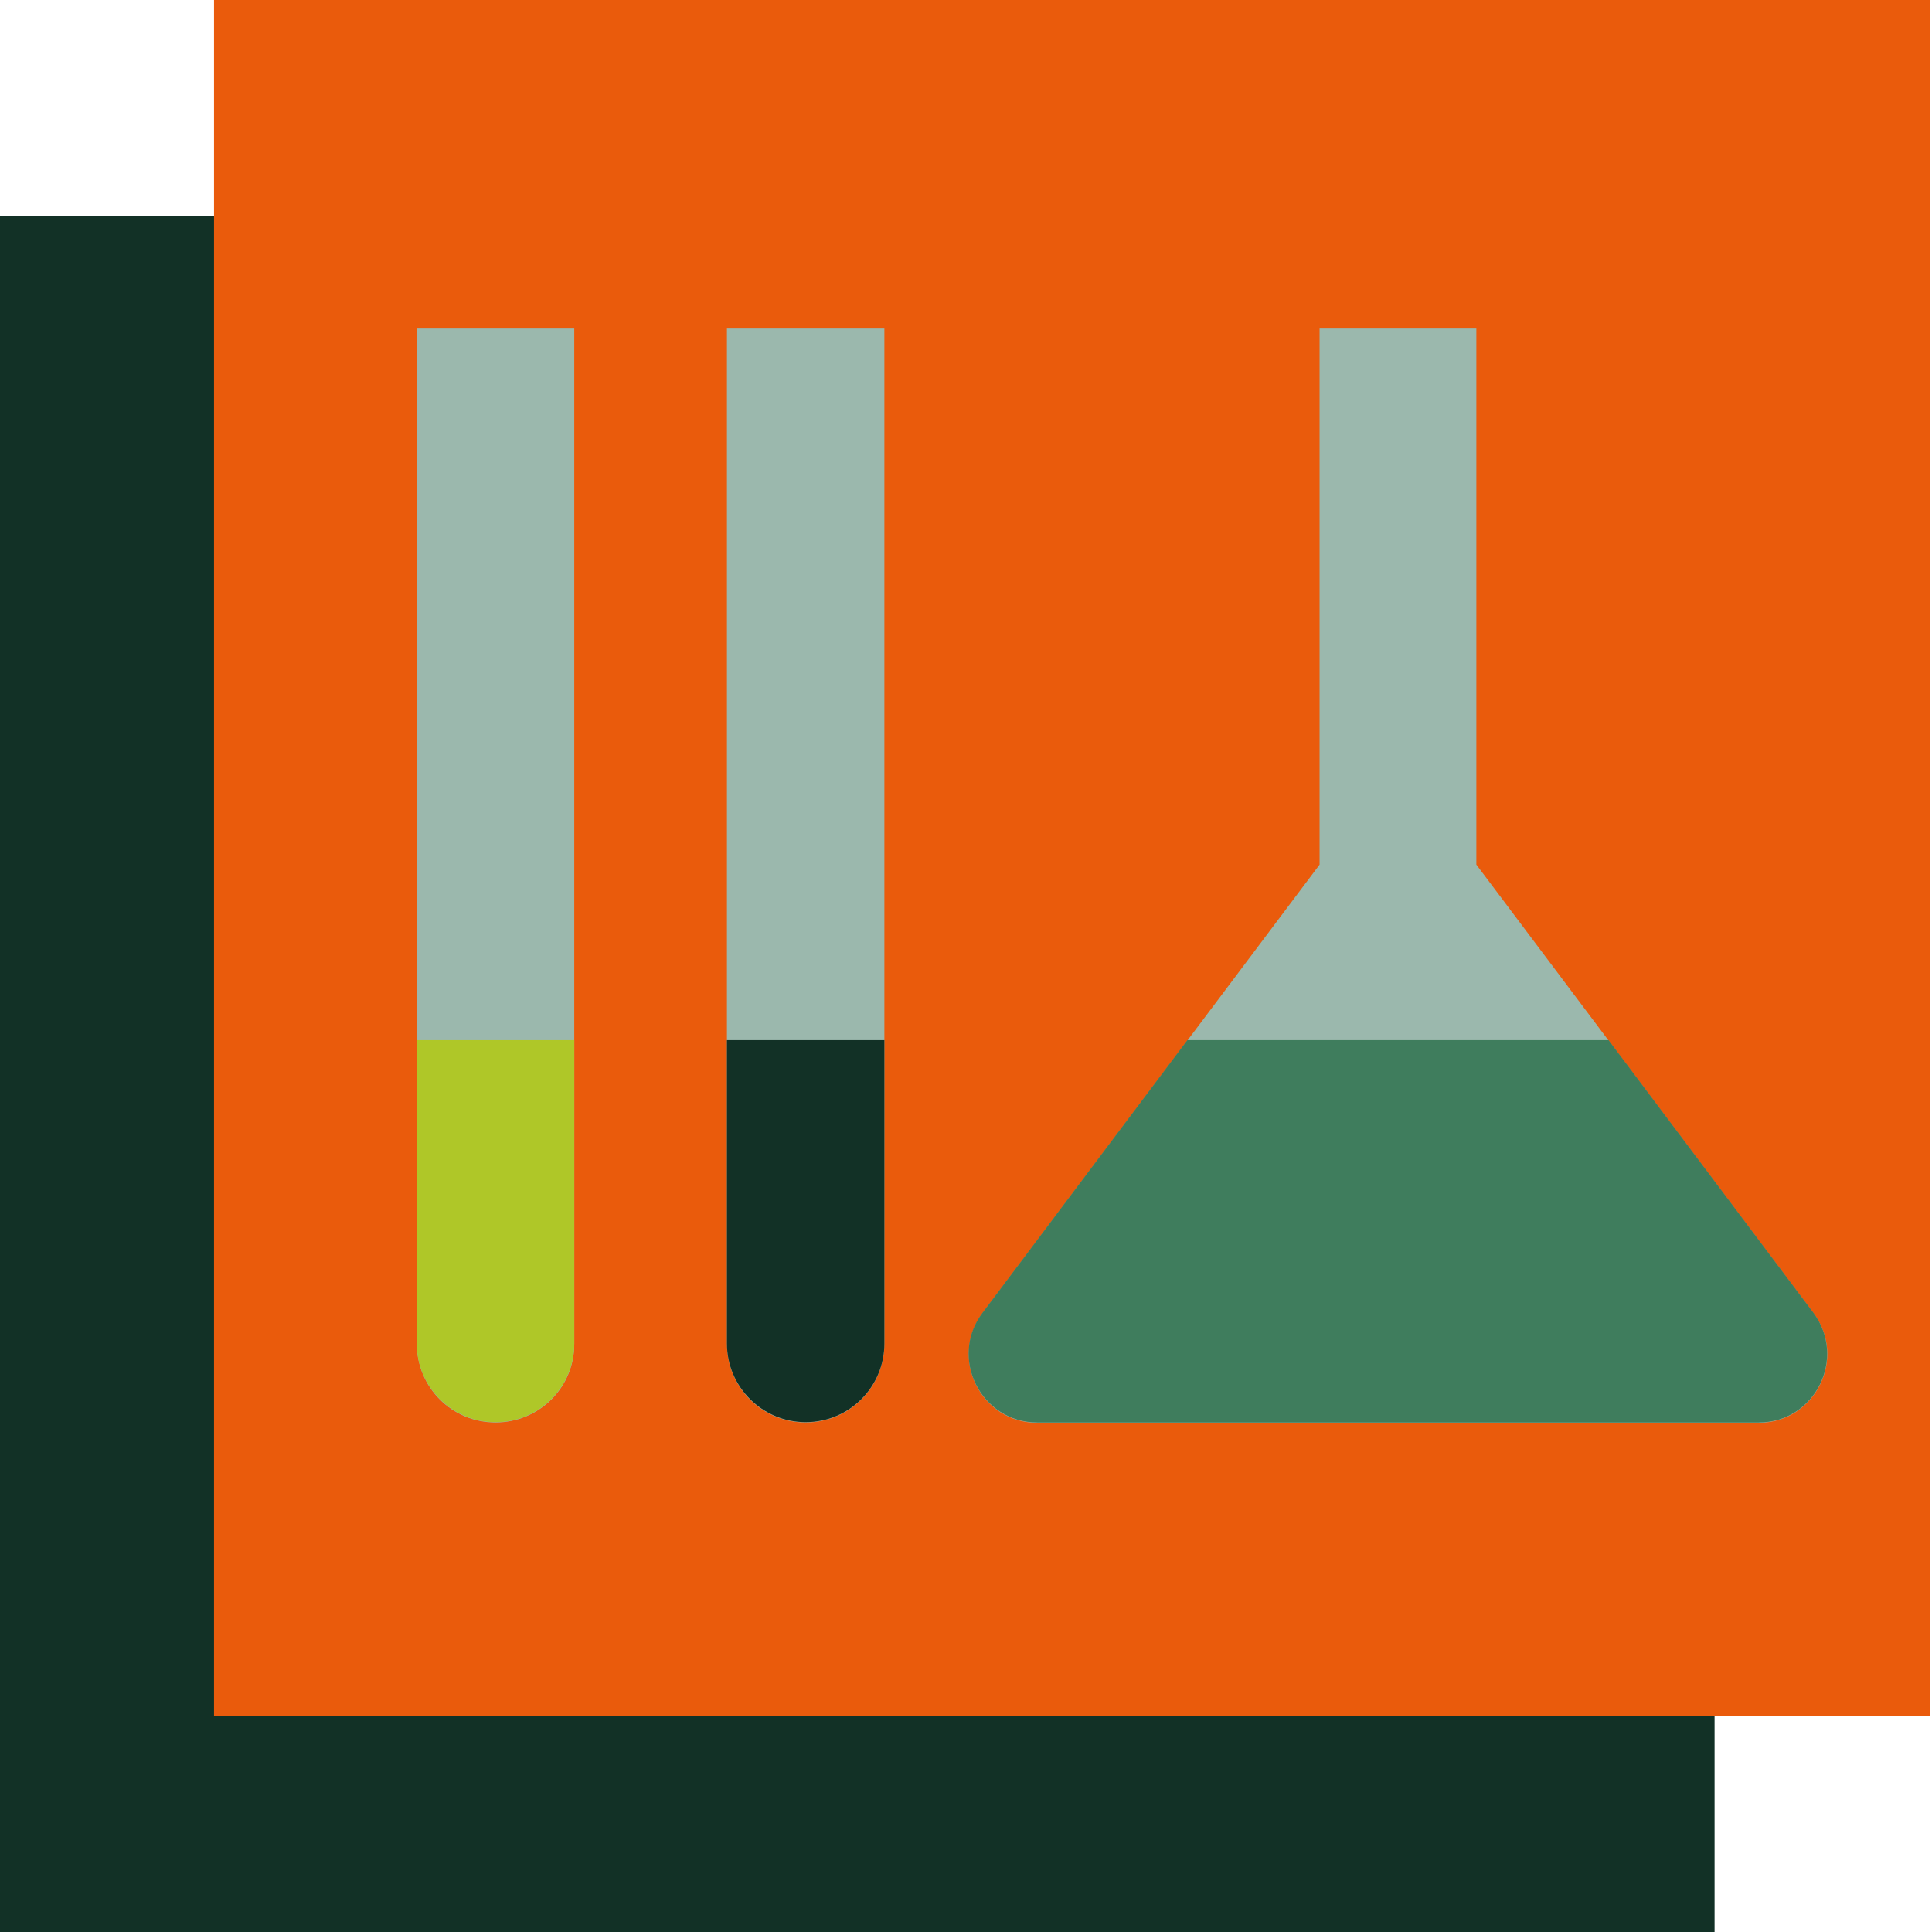 <?xml version="1.0" encoding="utf-8"?>
<!-- Generator: Adobe Illustrator 28.0.0, SVG Export Plug-In . SVG Version: 6.00 Build 0)  -->
<svg version="1.1" id="Calque_1" xmlns="http://www.w3.org/2000/svg" xmlns:xlink="http://www.w3.org/1999/xlink" x="0px" y="0px"
	 viewBox="0 0 566.9 566.9" style="enable-background:new 0 0 566.9 566.9;" xml:space="preserve">
<style type="text/css">
	.st0{fill:#123126;}
	.st1{fill:#EA5B0C;}
	.st2{clip-path:url(#SVGID_00000057827581634420387220000001721916314353265302_);fill:#9BB8AD;}
	.st3{clip-path:url(#SVGID_00000017514432847313568640000016211423499592585129_);fill:#9BB8AD;}
	.st4{clip-path:url(#SVGID_00000128481729280520404100000002134210659901984679_);fill:#3F7D5D;}
	.st5{clip-path:url(#SVGID_00000125589485639398063930000007342894707908561026_);fill:#123126;}
	.st6{clip-path:url(#SVGID_00000028324281878770799790000014827017311302885507_);fill:#9BB8AD;}
	.st7{clip-path:url(#SVGID_00000099647747538456204750000011735767089863826839_);fill:#AFC728;}
</style>
<g>
	<rect x="-0.5" y="63.4" class="st0" width="503.6" height="503.6"/>
	<rect x="62.8" y="0" class="st1" width="503.5" height="503.5"/>
	<g>
		<g>
			<defs>
				<rect id="SVGID_1_" x="62.8" y="0" width="503.5" height="503.5"/>
			</defs>
			<clipPath id="SVGID_00000103957658041790053840000005229636696481054603_">
				<use xlink:href="#SVGID_1_"  style="overflow:visible;"/>
			</clipPath>
			<path style="clip-path:url(#SVGID_00000103957658041790053840000005229636696481054603_);fill:#9BB8AD;" d="M433.2,96.4v157.3
				l98.9,131.6c10,13.2,0.5,32.2-16.1,32.2H304.4c-16.6,0-26-18.9-16.1-32.2l98.9-131.6V96.4H433.2z"/>
		</g>
		<g>
			<defs>
				<rect id="SVGID_00000089539021243562070900000018412898355097491333_" x="62.8" y="0" width="503.5" height="503.5"/>
			</defs>
			<clipPath id="SVGID_00000076570974803102060920000006270289023673065104_">
				<use xlink:href="#SVGID_00000089539021243562070900000018412898355097491333_"  style="overflow:visible;"/>
			</clipPath>
			<path style="clip-path:url(#SVGID_00000076570974803102060920000006270289023673065104_);fill:#9BB8AD;" d="M236.4,417.4
				L236.4,417.4c-12.8,0-23.1-10.3-23.1-23.1V96.4h46.2v297.9C259.5,407.1,249.2,417.4,236.4,417.4"/>
		</g>
		<g>
			<defs>
				<rect id="SVGID_00000044159885547524976190000002268995820147345564_" x="62.8" y="0" width="503.5" height="503.5"/>
			</defs>
			<clipPath id="SVGID_00000116198964839089490080000007766355411883904670_">
				<use xlink:href="#SVGID_00000044159885547524976190000002268995820147345564_"  style="overflow:visible;"/>
			</clipPath>
			<path style="clip-path:url(#SVGID_00000116198964839089490080000007766355411883904670_);fill:#3F7D5D;" d="M288.3,385.2
				c-10,13.2-0.5,32.2,16.1,32.2H516c16.6,0,26-18.9,16.1-32.2l-60.1-80H348.4L288.3,385.2z"/>
		</g>
		<g>
			<defs>
				<rect id="SVGID_00000089571591298234680150000013223125164358016695_" x="62.8" y="0" width="503.5" height="503.5"/>
			</defs>
			<clipPath id="SVGID_00000042726879147742231530000011091031929278496944_">
				<use xlink:href="#SVGID_00000089571591298234680150000013223125164358016695_"  style="overflow:visible;"/>
			</clipPath>
			<path style="clip-path:url(#SVGID_00000042726879147742231530000011091031929278496944_);fill:#123126;" d="M213.3,305.2v89
				c0,12.8,10.4,23.1,23.1,23.1c12.8,0,23.1-10.3,23.1-23.1v-89H213.3z"/>
		</g>
		<g>
			<defs>
				<rect id="SVGID_00000039822656342670446530000003185406055637094816_" x="62.8" y="0" width="503.5" height="503.5"/>
			</defs>
			<clipPath id="SVGID_00000177461466788114978660000013198257566661173682_">
				<use xlink:href="#SVGID_00000039822656342670446530000003185406055637094816_"  style="overflow:visible;"/>
			</clipPath>
			<path style="clip-path:url(#SVGID_00000177461466788114978660000013198257566661173682_);fill:#9BB8AD;" d="M145.4,417.4
				L145.4,417.4c-12.8,0-23.1-10.3-23.1-23.1V96.4h46.2v297.9C168.6,407.1,158.2,417.4,145.4,417.4"/>
		</g>
		<g>
			<defs>
				<rect id="SVGID_00000104676245665014309550000005161512311161667765_" x="62.8" y="0" width="503.5" height="503.5"/>
			</defs>
			<clipPath id="SVGID_00000009554415821558929530000014599065112167358101_">
				<use xlink:href="#SVGID_00000104676245665014309550000005161512311161667765_"  style="overflow:visible;"/>
			</clipPath>
			<path style="clip-path:url(#SVGID_00000009554415821558929530000014599065112167358101_);fill:#AFC728;" d="M122.3,305.2v89
				c0,12.8,10.4,23.1,23.1,23.1c12.8,0,23.1-10.3,23.1-23.1v-89H122.3z"/>
		</g>
	</g>
</g>
</svg>
